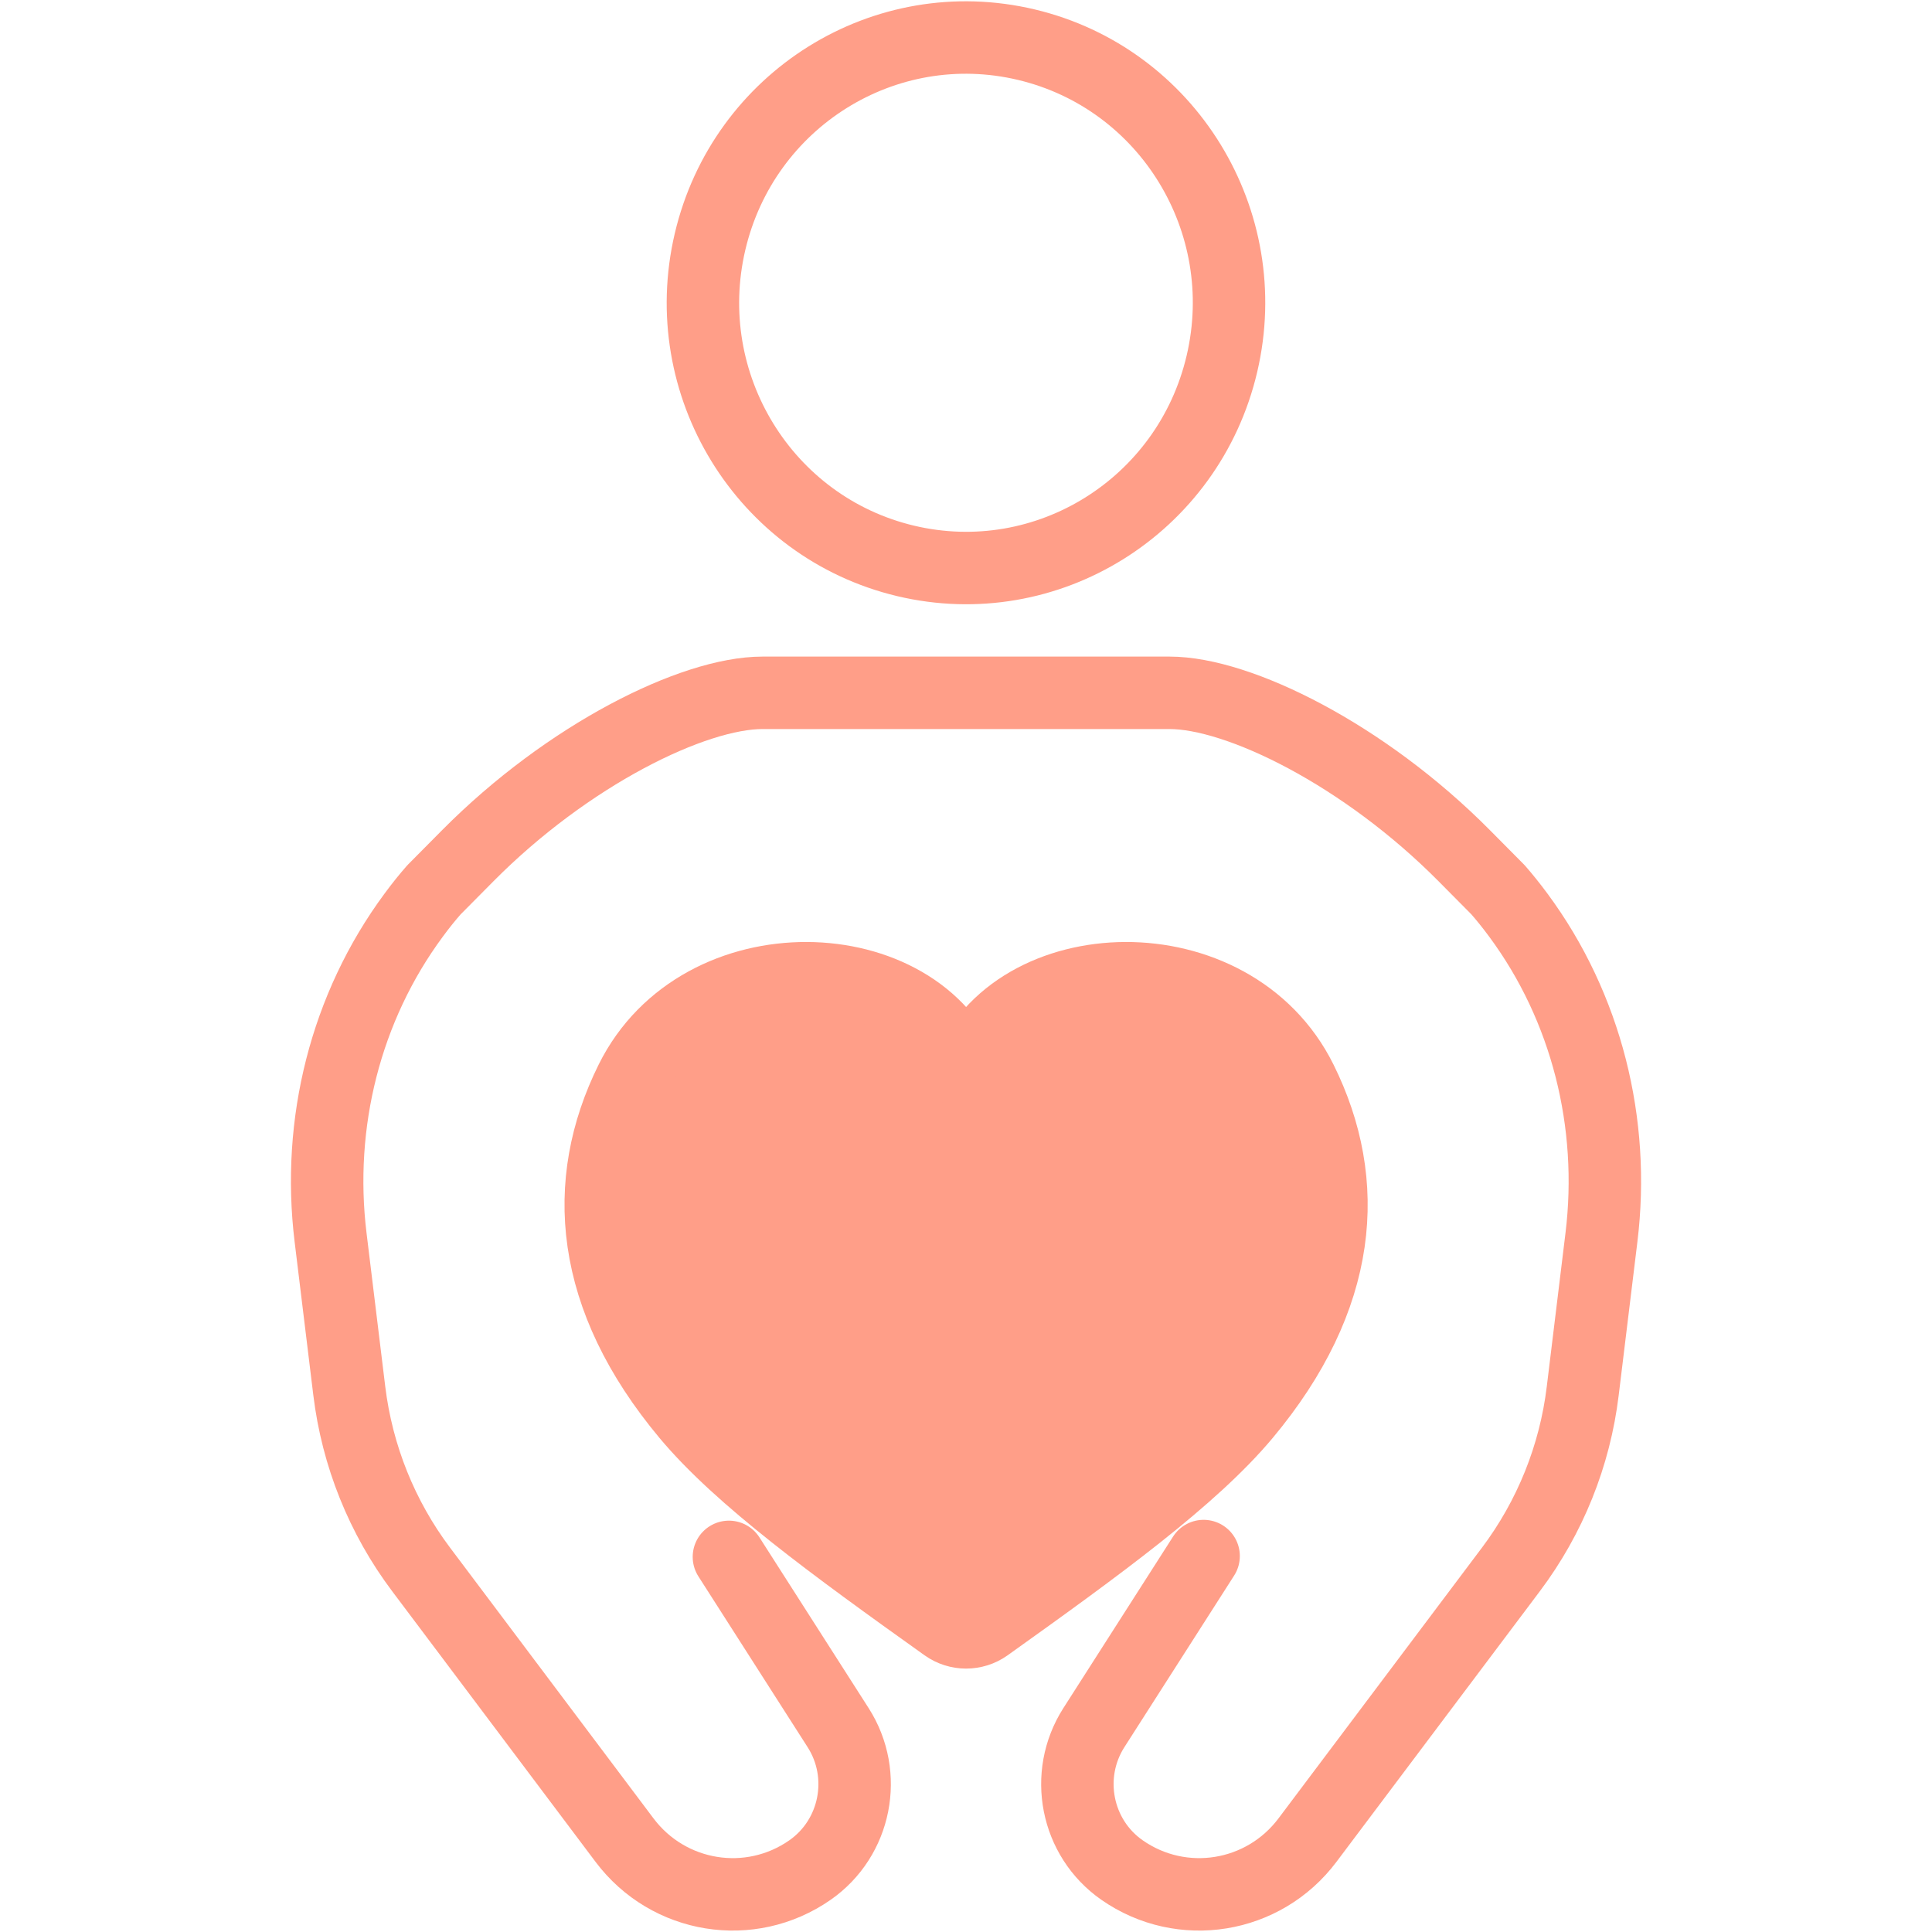 <svg width="80" height="80" viewBox="0 0 80 80" fill="none" xmlns="http://www.w3.org/2000/svg">
<g clip-path="url(#clip0_4890_68546)">
<path d="M50.598 15.06C51.98 9.157 48.354 3.243 42.501 1.85C36.647 0.456 30.782 4.112 29.4 10.015C28.018 15.917 31.644 21.831 37.497 23.225C43.351 24.618 49.216 20.962 50.598 15.06Z" stroke="#FF9E88" stroke-width="3" stroke-linecap="round" stroke-linejoin="round"/>
<path d="M49.839 64.433L45.296 71.536C44.043 73.496 44.558 76.108 46.461 77.435C48.936 79.161 52.322 78.615 54.14 76.195L62.566 64.984C64.185 62.829 65.214 60.278 65.538 57.592L66.313 51.233C66.888 46.51 65.695 41.714 62.874 37.898C62.581 37.502 62.296 37.149 62.032 36.846L60.627 35.429C56.49 31.257 51.301 28.688 48.426 28.688H31.575C28.699 28.688 23.511 31.26 19.374 35.429L17.969 36.846C17.702 37.149 17.417 37.502 17.126 37.898C14.306 41.714 13.112 46.51 13.688 51.233L14.463 57.592C14.79 60.278 15.815 62.829 17.435 64.984L25.86 76.195C27.679 78.615 31.065 79.161 33.54 77.435C35.442 76.108 35.958 73.496 34.704 71.536L30.183 64.467" stroke="#FF9E88" stroke-width="3" stroke-linecap="round" stroke-linejoin="round"/>
<path d="M39.156 67.322C39.664 67.683 40.344 67.683 40.852 67.322C45.465 64.029 49.363 61.193 51.546 58.584C55.609 53.721 55.973 48.982 53.874 44.748C51.009 38.964 41.961 39.302 40.004 44.502C38.047 39.302 28.998 38.964 26.133 44.748C24.035 48.982 24.399 53.718 28.462 58.584C30.644 61.193 34.543 64.032 39.156 67.322Z" fill="#FF9E88" stroke="#FF9E88" stroke-width="3" stroke-linecap="round" stroke-linejoin="round"/>
</g>
<defs>
<clipPath id="clip0_4890_68546">
<rect width="56" height="80" fill="white" transform="translate(12)"/>
</clipPath>
</defs>
</svg>
